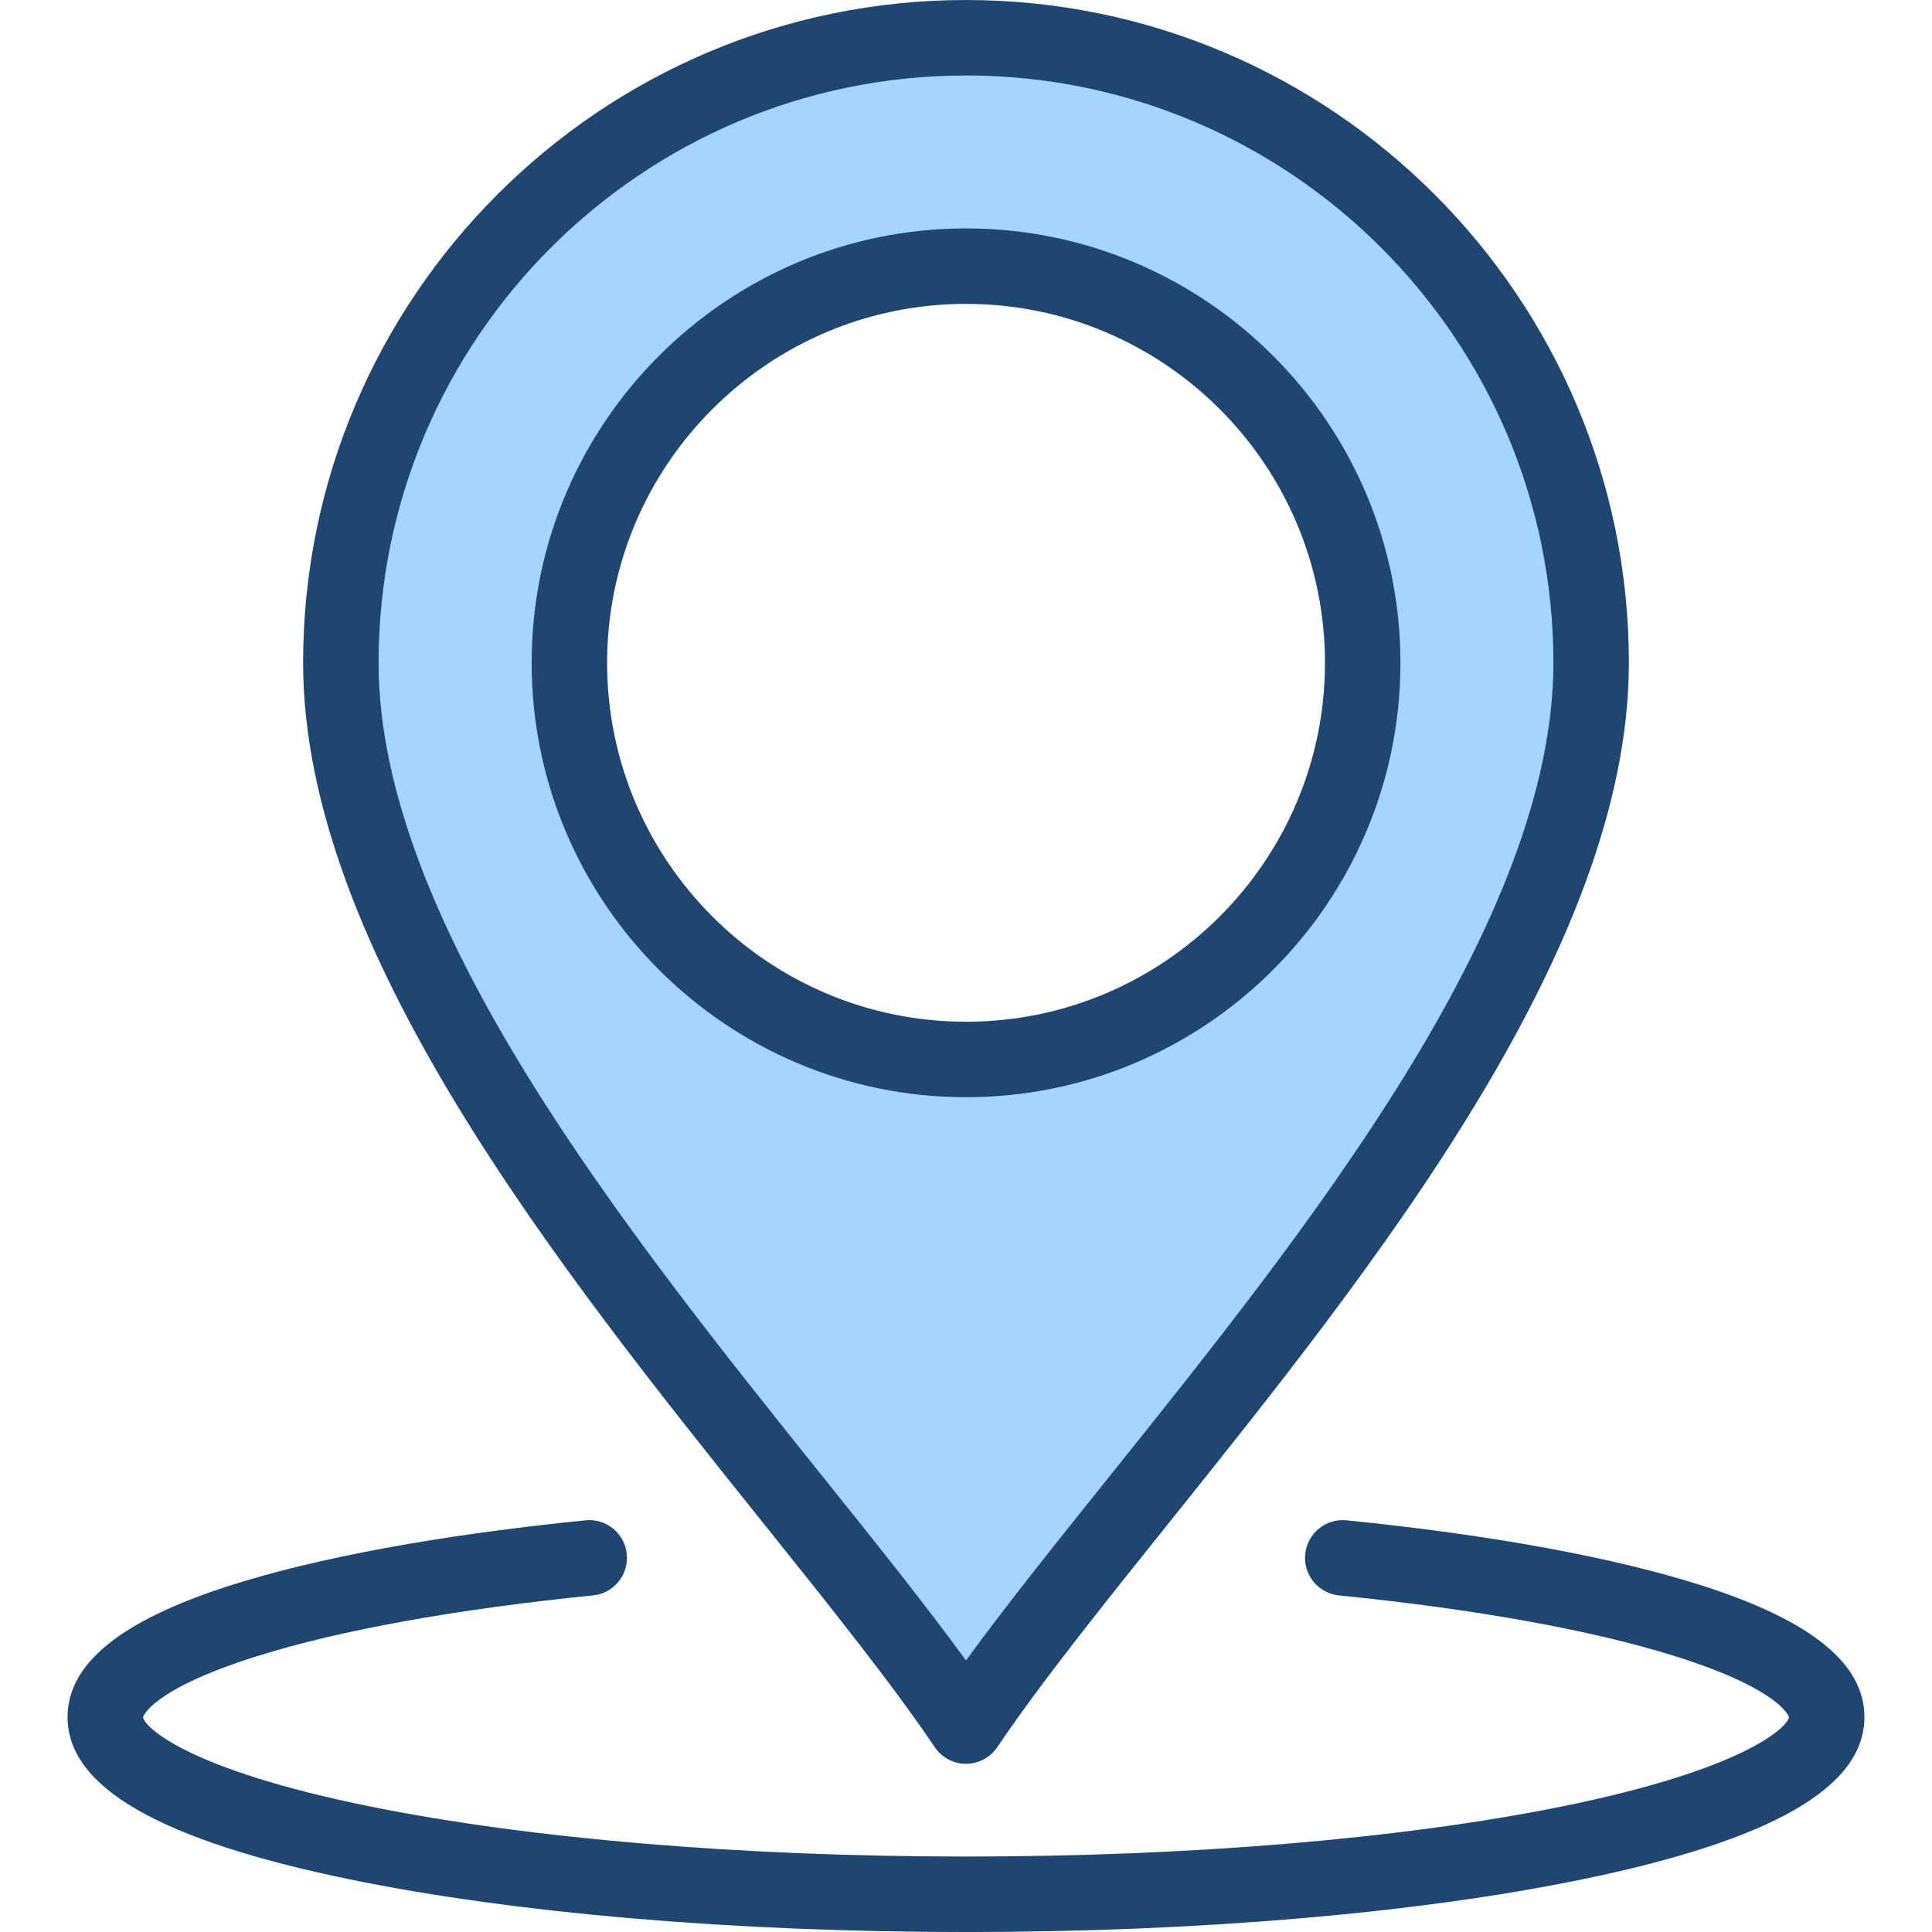 <?xml version="1.0" encoding="UTF-8"?>
<svg xmlns="http://www.w3.org/2000/svg" id="Layer_1" height="512" viewBox="0 0 512 512" width="512">
  <g clip-rule="evenodd" fill-rule="evenodd">
    <path d="m256.009 285.772c60.719 0 110.122-49.4 110.122-110.12 0-60.719-49.402-110.121-110.122-110.121-60.714 0-110.121 49.406-110.121 110.121s49.407 110.12 110.121 110.12zm-160.678-110.12c0-88.591 72.094-160.649 160.678-160.649s160.66 72.062 160.66 160.649c0 54.507-39.884 115.039-71.099 157.496-15.432 20.99-31.7 41.333-47.988 61.66-12.706 15.855-25.582 31.749-37.539 48.175l-4.043 5.553-4.042-5.553c-11.958-16.427-24.834-32.32-37.54-48.175-16.291-20.33-32.562-40.676-47.996-61.67-31.212-42.455-71.091-102.983-71.091-157.486z" fill="#a4d4ff"></path>
    <path d="m256.009 20.003c85.833 0 155.66 69.829 155.66 155.649 0 68.78-65.426 150.43-117.989 216.029-13.788 17.201-26.972 33.65-37.68 48.36-10.708-14.71-23.888-31.159-37.68-48.36-52.558-65.599-117.989-147.249-117.989-216.029 0-85.82 69.841-155.649 155.678-155.649zm-8.297 443.008c1.849 2.76 4.958 4.411 8.288 4.411s6.439-1.651 8.293-4.411c11.288-16.758 27.656-37.19 44.987-58.82 54.53-68.05 122.39-152.73 122.39-228.539 0-96.85-78.799-175.649-175.661-175.649-96.871 0-175.679 78.8-175.679 175.649 0 75.809 67.861 160.489 122.39 228.539 17.331 21.63 33.699 42.061 44.992 58.82zm246.379-7.949c0-14.12-13.929-25.48-42.581-34.73-23.368-7.531-56.101-13.56-94.672-17.432-5.486-.558-10.387 3.452-10.949 8.952-.547 5.489 3.462 10.4 8.963 10.949 36.397 3.65 67.261 9.241 89.229 16.16 27.982 8.811 30.001 16.04 30.01 16.091-.278 2.499-11.378 13.849-60.549 23.759-42.242 8.5-98.191 13.19-157.542 13.19s-115.3-4.69-157.542-13.19c-49.167-9.91-60.271-21.26-60.549-23.74.009-.07 2.033-7.299 30.01-16.11 21.973-6.919 52.832-12.51 89.234-16.16 5.495-.549 9.51-5.46 8.958-10.949-.562-5.5-5.463-9.51-10.949-8.952-38.572 3.871-71.299 9.901-94.672 17.432-28.652 9.25-42.582 20.61-42.582 34.73 0 18.57 24.472 32.629 74.79 42.99 43.732 8.99 101.72 13.951 163.302 13.951s119.569-4.96 163.302-13.951c50.317-10.361 74.789-24.42 74.789-42.99zm-333.202-279.41c0 52.451 42.671 95.12 95.12 95.12 52.45 0 95.121-42.67 95.121-95.12s-42.671-95.119-95.121-95.119c-52.449 0-95.12 42.669-95.12 95.119zm210.242 0c0-63.48-51.643-115.121-115.121-115.121-63.468 0-115.121 51.641-115.121 115.121s51.652 115.12 115.121 115.12c63.478 0 115.121-51.64 115.121-115.12z" fill="#1f4571"></path>
  </g>
</svg>
